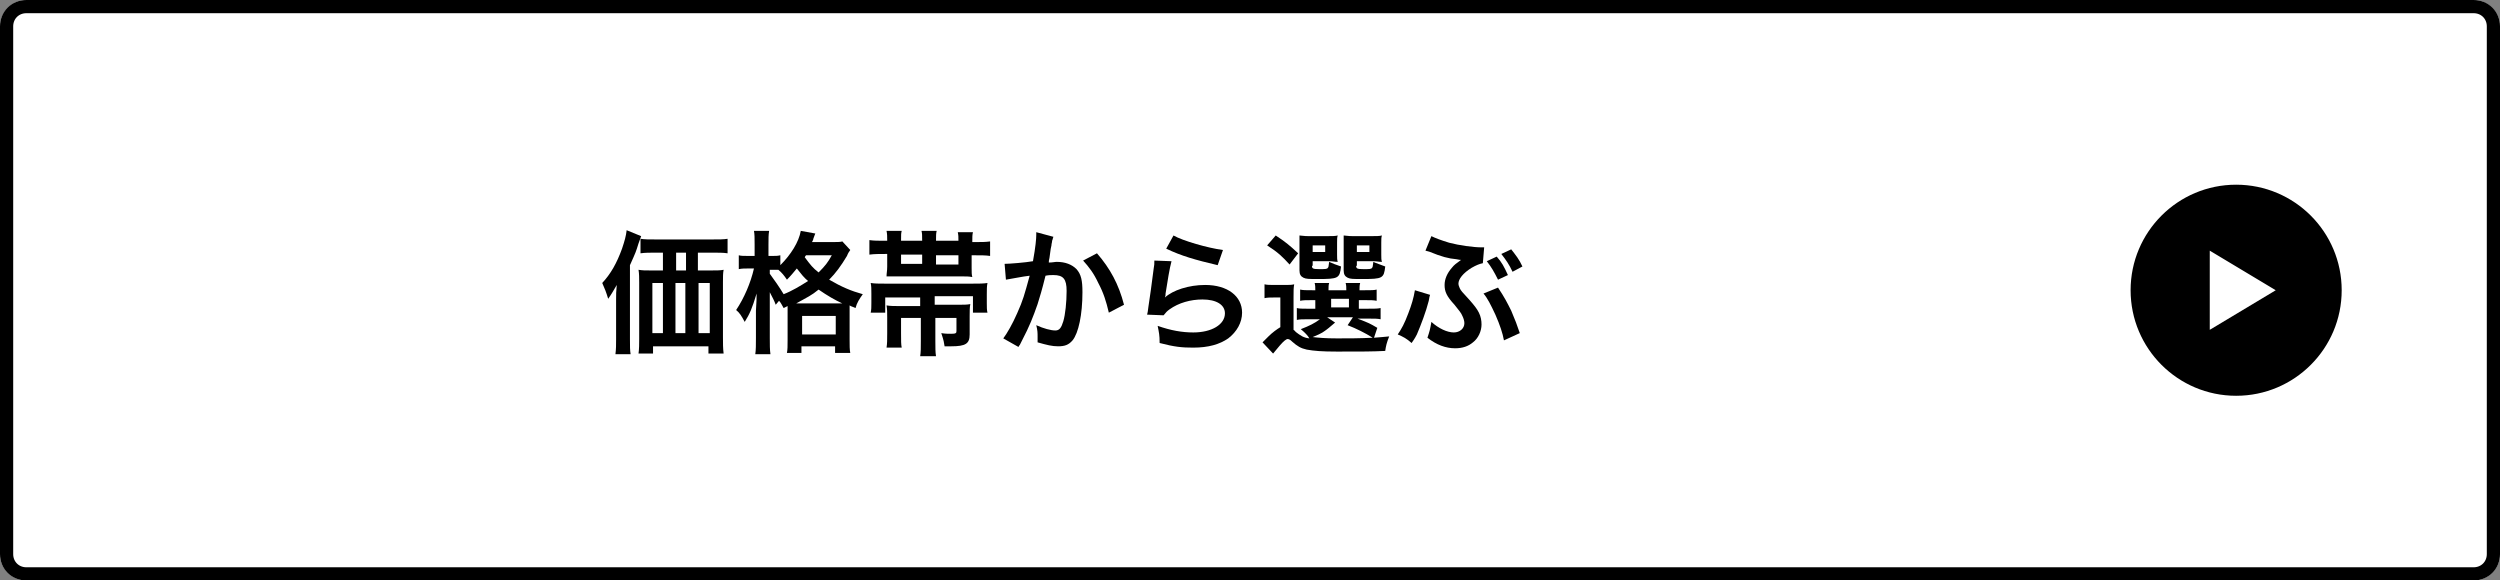 <?xml version="1.0" encoding="utf-8"?>
<!-- Generator: Adobe Illustrator 24.3.0, SVG Export Plug-In . SVG Version: 6.00 Build 0)  -->
<svg version="1.1" id="レイヤー_1" xmlns="http://www.w3.org/2000/svg" xmlns:xlink="http://www.w3.org/1999/xlink" x="0px"
	 y="0px" viewBox="0 0 379 88" style="enable-background:new 0 0 379 88;" xml:space="preserve">
<rect x="0" y="0" width="379" height="88" fill="#808080" stroke="none"/>
<style type="text/css">
	.st0{fill:#FFFFFF;}
	.st1{fill:none;stroke:#000000;stroke-width:2;}
	.st2{enable-background:new    ;}
</style>
<g id="価格帯から選ぶ" transform="translate(-337 -4006)">
	<g id="長方形_63" transform="translate(337 4006)">
		<path class="st0" d="M4,0h371c2.2,0,4,1.8,4,4v80c0,2.2-1.8,4-4,4H4c-2.2,0-4-1.8-4-4V4C0,1.8,1.8,0,4,0z"/>
		<path class="st1" d="M4,1h371c1.7,0,3,1.3,3,3v80c0,1.7-1.3,3-3,3H4c-1.7,0-3-1.3-3-3V4C1,2.3,2.3,1,4,1z"/>
	</g>
	<g class="st2">
		<path d="M430.4,4051.4c0-0.8,0-1.2,0.1-2.2c-0.4,0.7-0.8,1.4-1.3,2.1c-0.3-1-0.5-1.5-0.9-2.4c1.3-1.4,2.2-3,3-5.2
			c0.4-1.2,0.6-1.9,0.7-2.8l2.2,0.9c-0.2,0.5-0.2,0.6-0.4,1.1c-0.4,1.3-0.4,1.3-1.3,3.3v11.2c0,1.1,0,1.7,0.1,2.3h-2.3
			c0.1-0.8,0.1-1.4,0.1-2.3V4051.4z M444.9,4047c0.8,0,1.3,0,1.8-0.1c-0.1,0.5-0.1,1.1-0.1,1.9v8.3c0,1,0,1.7,0.1,2.5h-2.3v-1.1H436
			v1.1h-2.2c0.1-0.7,0.1-1.5,0.1-2.2v-8.6c0-0.7,0-1.3-0.1-1.9c0.6,0.1,1,0.1,1.8,0.1h1.9v-2.7h-1c-1,0-1.7,0-2.4,0.1v-2.2
			c0.6,0.1,1.3,0.1,2.4,0.1h8.4c1.1,0,1.8,0,2.4-0.1v2.2c-0.6-0.1-1.4-0.1-2.4-0.1h-2.1v2.7H444.9z M435.9,4048.9v7.6h1.6v-7.6
			H435.9z M441,4044.3h-1.5v2.7h1.5V4044.3z M439.4,4056.5h1.5v-7.6h-1.5V4056.5z M442.9,4056.5h1.7v-7.6h-1.7V4056.5z"/>
	</g>
	<g class="st2">
		<path d="M463,4042.7c0.9,0,1.4,0,1.7-0.1l1.2,1.3c-0.2,0.3-0.3,0.4-0.5,0.9c-0.9,1.5-1.7,2.6-2.7,3.6c1.9,1.1,3.3,1.7,5.1,2.2
			c-0.5,0.7-0.9,1.3-1.1,2.1c-0.4-0.2-0.6-0.2-0.9-0.4c0,0.2,0,0.4,0,0.8v4.4c0,0.9,0,1.5,0.1,2h-2.3v-1h-5.1v1h-2.2
			c0.1-0.5,0.1-1,0.1-2v-4.4c0-0.2,0-0.4,0-0.7l-0.6,0.3c-0.3-0.5-0.4-0.8-0.7-1.1l-0.5,0.6c-0.3-0.8-0.4-0.9-0.9-1.9v6.9
			c0,1.1,0,1.8,0.1,2.5h-2.3c0.1-0.6,0.1-1.5,0.1-2.5v-4.1c0.1-1.7,0.1-1.7,0.1-2.6c-0.7,2.3-1,3-1.8,4.3c-0.5-0.9-0.7-1.3-1.3-1.8
			c1.2-1.8,2.2-4.1,2.7-6.3h-0.8c-0.6,0-1,0-1.5,0.1v-2.1c0.3,0.1,0.8,0.1,1.5,0.1h0.9v-1.7c0-1,0-1.6-0.1-2.1h2.3
			c-0.1,0.6-0.1,1.1-0.1,2.1v1.7h0.6c0.5,0,0.8,0,1.2-0.1v1.5c1.6-1.6,2.8-3.5,3.1-5.2l2.2,0.4c-0.1,0.2-0.1,0.3-0.3,0.8
			c0,0.1,0,0.1-0.2,0.5H463z M453.7,4047.5c0.6,0.8,1.5,2.1,2.1,3.1c1.3-0.5,2.6-1.3,3.7-2c-0.7-0.6-0.9-0.9-1.7-1.9
			c-0.5,0.6-0.9,1.1-1.5,1.7c-0.4-0.6-0.8-1.1-1.3-1.5c-0.4,0-0.5,0-0.7,0h-0.6V4047.5z M457.9,4052h6.4c0.3,0,0.3,0,0.4,0
			c-1.1-0.5-2.3-1.2-3.6-2.1c-1.1,0.9-1.6,1.1-3.4,2.1H457.9z M458.6,4056.7h5.1v-2.8h-5.1V4056.7z M459.2,4044.7
			c-0.1,0.1-0.1,0.1-0.2,0.3c0.9,1.2,1.2,1.6,2.1,2.3c1-1,1.4-1.5,2-2.6H459.2z"/>
	</g>
	<g class="st2">
		<path d="M482.3,4042.7c0-0.9,0-1-0.1-1.5h2.3c-0.1,0.4-0.1,0.7-0.1,1.5h0.2c1.2,0,1.8,0,2.5-0.1v2.2c-0.7-0.1-1.3-0.1-2.5-0.1
			h-0.3v1.9c0,0.7,0,1,0.1,1.4c-0.6-0.1-0.8-0.1-1.9-0.1h-9.2c-0.1,0-0.4,0-0.9,0c-0.1,0-0.3,0-0.4,0c-0.3,0-0.3,0-0.6,0
			c0-0.5,0.1-0.8,0.1-1.5v-1.9h-0.2c-1.1,0-1.7,0-2.5,0.1v-2.2c0.7,0.1,1.3,0.1,2.5,0.1h0.2c0-0.7,0-1-0.1-1.5h2.3
			c-0.1,0.4-0.1,0.5-0.1,1.5h3.2c0-0.8,0-1.1-0.1-1.5h2.3c-0.1,0.4-0.1,0.7-0.1,1.5H482.3z M471.2,4050.9v2.5h-2.2
			c0.1-0.5,0.1-0.8,0.1-1.5v-1.4c0-0.7,0-1.1-0.1-1.6c0.6,0.1,1.3,0.1,2.2,0.1h13.2c1,0,1.7,0,2.3-0.1c-0.1,0.5-0.1,1-0.1,1.7v1.4
			c0,0.6,0,1,0.1,1.4h-2.2v-2.5h-5.8v1.3h3.5c0.9,0,1.4,0,1.9-0.1c-0.1,0.5-0.1,1.1-0.1,1.8v2.8c0,1.4-0.6,1.8-2.8,1.8
			c-0.1,0-0.2,0-1,0c-0.1-0.6-0.1-0.8-0.5-2c0.6,0.1,1,0.1,1.5,0.1c0.7,0,0.8-0.1,0.8-0.4v-2h-3.2v3.5c0,1,0,1.7,0.1,2.3h-2.4
			c0.1-0.6,0.1-1.3,0.1-2.3v-3.5h-3v2.3c0,1.2,0,1.7,0.1,2.2h-2.3c0.1-0.6,0.1-1.2,0.1-2.2v-2.4c0-0.7,0-1.2-0.1-1.8
			c0.6,0.1,1.2,0.1,2,0.1h3.1v-1.3H471.2z M476.8,4044.6h-3.2v1.4h3.2V4044.6z M482.3,4046.1v-1.4h-3.4v1.4H482.3z"/>
	</g>
	<g class="st2">
		<path d="M496.7,4041.9c-0.1,0.2-0.1,0.4-0.2,0.6c0,0.3-0.1,0.4-0.1,0.7c-0.1,0.4-0.1,0.4-0.3,1.9c-0.1,0.4-0.1,0.5-0.1,0.7
			c0.6,0,0.9-0.1,1.2-0.1c1.3,0,2.3,0.4,3,1.1c0.7,0.8,0.9,1.7,0.9,3.5c0,3.4-0.6,6.2-1.5,7.3c-0.6,0.7-1.2,0.9-2.2,0.9
			c-0.9,0-1.7-0.2-3.1-0.6c0-0.4,0-0.7,0-0.9c0-0.5,0-0.9-0.2-1.7c1.1,0.5,2.2,0.8,2.9,0.8c0.6,0,0.9-0.4,1.2-1.4
			c0.3-1,0.5-2.9,0.5-4.6c0-1.8-0.5-2.4-2-2.4c-0.4,0-0.7,0-1.2,0.1c-0.6,2.4-0.8,3-1.2,4.3c-0.7,2-1.2,3.3-2.4,5.6
			c-0.1,0.2-0.1,0.2-0.3,0.6c-0.1,0.1-0.1,0.1-0.2,0.3l-2.3-1.3c0.6-0.8,1.4-2.2,2.1-3.8c0.9-2,1.1-2.8,1.9-5.7
			c-1,0.1-2.9,0.5-3.6,0.6l-0.2-2.4c0.7,0,3.2-0.2,4.3-0.4c0.4-2.2,0.5-3.4,0.5-4c0-0.1,0-0.2,0-0.4L496.7,4041.9z M503.3,4044.4
			c2,2.3,3.3,4.7,4.1,7.8l-2.3,1.2c-0.4-1.7-0.8-3-1.6-4.5c-0.7-1.5-1.4-2.4-2.3-3.4L503.3,4044.4z"/>
		<path d="M514.6,4045.6c-0.3,1.1-0.6,3-0.9,4.9c0,0.3,0,0.3-0.1,0.6l0,0c1.2-1.1,3.6-1.9,6.1-1.9c3.4,0,5.6,1.7,5.6,4.2
			c0,1.5-0.8,2.9-2.1,3.9c-1.3,0.9-3,1.4-5.3,1.4c-1.7,0-2.8-0.1-5.1-0.7c0-1.2-0.1-1.6-0.3-2.6c2,0.7,3.7,1,5.4,1
			c2.8,0,4.8-1.2,4.8-2.9c0-1.3-1.3-2.1-3.4-2.1c-1.8,0-3.6,0.5-5,1.5c-0.4,0.3-0.5,0.4-0.9,0.9l-2.5-0.1c0.1-0.4,0.1-0.4,0.2-1.2
			c0.2-1.2,0.5-3.5,0.8-5.8c0.1-0.5,0.1-0.7,0.1-1.2L514.6,4045.6z M514.9,4041.7c1.4,0.8,5.2,1.9,7.5,2.2l-0.8,2.3
			c-3.4-0.8-5.5-1.4-7.8-2.5L514.9,4041.7z"/>
	</g>
	<g class="st2">
		<path d="M545.3,4057.2c1.1-0.1,1.4-0.1,2.3-0.2c-0.4,1-0.5,1.5-0.6,2.2c-2,0.1-3.4,0.1-7.3,0.1c-2.3,0-3.5-0.1-4.6-0.3
			c-0.9-0.2-1.4-0.5-2.2-1.2c-0.3-0.3-0.5-0.4-0.7-0.4c-0.2,0-0.6,0.3-1.2,1c-0.1,0.1-0.4,0.5-1,1.2l-1.6-1.7
			c0.2-0.2,0.2-0.2,0.9-0.9c0.6-0.6,1.3-1.1,1.8-1.4v-4.5h-1c-0.6,0-0.9,0-1.4,0.1v-2.1c0.4,0.1,0.8,0.1,1.6,0.1h1.4
			c0.8,0,1.1,0,1.5-0.1c-0.1,0.5-0.1,1-0.1,2v4.9c0.1,0.1,0.3,0.2,0.3,0.3c0.8,0.6,1.2,0.9,2.1,1c-0.2-0.4-0.7-0.9-1.3-1.4
			c1.3-0.5,2.1-0.9,2.9-1.5h-1.9c-0.8,0-1.1,0-1.6,0.1v-1.8c0.4,0.1,0.8,0.1,1.5,0.1h1.3v-1.3h-0.4c-1,0-1.4,0-1.9,0.1v-1.7
			c0.5,0.1,0.8,0.1,1.9,0.1h0.4c0-0.5,0-0.7-0.1-1.1h2.2c-0.1,0.3-0.1,0.6-0.1,1.1h2.7c0-0.5,0-0.7-0.1-1.1h2.2
			c-0.1,0.4-0.1,0.6-0.1,1.1h0.8c1,0,1.4,0,1.8-0.1v1.7c-0.5-0.1-0.9-0.1-1.9-0.1h-0.8v1.3h1.4c1.1,0,1.4,0,1.9-0.1v1.7
			c-0.5-0.1-0.9-0.1-1.9-0.1h-1.6c1.8,0.7,1.8,0.7,3,1.4L545.3,4057.2z M530.4,4041.7c1.5,1,2,1.4,3.4,2.7l-1.3,1.7
			c-1.1-1.2-1.7-1.8-3.4-2.9L530.4,4041.7z M535.9,4046.3c0,0.4,0.1,0.5,1.1,0.5c0.9,0,1.2,0,1.3-0.2c0.1-0.1,0.1-0.1,0.2-0.9
			c0.7,0.3,0.9,0.4,1.8,0.7c-0.2,1.8-0.4,1.9-3.5,1.9c-1.4,0-1.8,0-2.2-0.2c-0.4-0.2-0.6-0.5-0.6-1.1v-4c0-0.8,0-0.8,0-0.9
			c0-0.2,0-0.2,0-0.4c0.3,0,0.6,0.1,1.4,0.1v0h2.6c1,0,1.4,0,1.8-0.1c-0.1,0.3-0.1,0.5-0.1,1.1v1.8c0,0.5,0,0.8,0.1,1.1
			c-0.5,0-0.8-0.1-1.3-0.1h-2.5V4046.3z M537.9,4044.2v-1h-1.9v1H537.9z M539.4,4054.9c-1.5,1.3-1.9,1.6-3.4,2.2
			c0.9,0.1,1.9,0.2,3.7,0.2c1.7,0,3.4,0,5.4-0.1c-1.1-0.7-2.5-1.4-3.8-1.9l0.8-1.2h-3.9L539.4,4054.9z M538.8,4051.3v1.3h2.7v-1.3
			H538.8z M542.6,4046.3c0,0.4,0.1,0.5,1.1,0.5c0.9,0,1.2,0,1.3-0.2c0.1-0.1,0.1-0.1,0.2-0.9c0.2,0.1,0.2,0.1,1,0.4
			c0.5,0.2,0.5,0.2,0.8,0.3c-0.2,1.8-0.4,1.9-3.5,1.9c-1.4,0-1.8,0-2.2-0.2c-0.4-0.2-0.6-0.5-0.6-1.1v-4c0-0.8,0-0.8,0-0.9
			c0-0.2,0-0.2,0-0.4c0.3,0,0.6,0.1,1.4,0.1v0h2.6c1,0,1.4,0,1.8-0.1c-0.1,0.3-0.1,0.5-0.1,1.1v1.8c0,0.5,0,0.8,0.1,1.1
			c-0.5,0-0.8-0.1-1.3-0.1h-2.5V4046.3z M544.6,4044.2v-1h-1.9v1H544.6z"/>
	</g>
	<g class="st2">
		<path d="M553.8,4050.7c-0.1,0.3-0.1,0.3-0.2,0.9c-0.4,1.6-1.2,3.7-1.8,5.1c-0.1,0.2-0.3,0.6-0.8,1.3c-0.8-0.7-1.2-0.9-2.1-1.3
			c0.6-0.9,1-1.6,1.6-3.2c0.5-1.3,0.8-2.3,1-3.5L553.8,4050.7z M561.8,4045.9c-0.5,0.1-1,0.3-1.7,0.7c-1.3,0.8-2,1.7-2,2.4
			c0,0.2,0.1,0.5,0.2,0.7c0.2,0.4,0.3,0.5,1.5,1.8c0.7,0.8,1.1,1.3,1.4,1.9c0.3,0.6,0.4,1.2,0.4,1.8c0,1-0.5,2.1-1.3,2.7
			c-0.7,0.6-1.6,0.9-2.7,0.9c-1.4,0-2.8-0.5-4.2-1.6c0.3-0.9,0.4-1.2,0.6-2.4c1.1,1,2.4,1.6,3.4,1.6c0.9,0,1.6-0.6,1.6-1.4
			c0-0.3-0.1-0.7-0.3-1.1c-0.2-0.5-0.5-0.8-1.2-1.7c-1.2-1.3-1.5-2-1.5-3c0-0.9,0.4-1.8,1.1-2.6c0.4-0.5,0.6-0.6,1.4-1.2
			c-0.2,0-0.2,0-0.7-0.1c-1.2-0.1-2.3-0.4-4-1.1c-0.3-0.1-0.4-0.1-0.7-0.2l0.9-2.2c0.6,0.3,1.4,0.6,2.7,1c1.5,0.4,3.7,0.7,4.9,0.7
			c0.1,0,0.2,0,0.4,0L561.8,4045.9z M564.1,4049.6c1,1.5,1.4,2.3,2,3.5c0.6,1.4,0.9,2.2,1.3,3.4l-2.4,1.1c-0.2-1.1-0.6-2.3-1.3-3.9
			c-0.7-1.5-1.2-2.5-1.8-3.2L564.1,4049.6z M563.9,4044.9c0.8,0.9,1.1,1.5,1.7,2.8l-1.5,0.7c-0.6-1.2-1-1.9-1.7-2.8L563.9,4044.9z
			 M566.3,4047.2c-0.5-1.1-1-1.8-1.7-2.7l1.5-0.7c0.7,0.9,1.2,1.5,1.7,2.6L566.3,4047.2z"/>
	</g>
	<g id="グループ_30" transform="translate(-844)">
		<circle id="楕円形_1" cx="1520" cy="4050" r="16"/>
		<path id="多角形_5" class="st0" d="M1526,4050l-10,6v-12L1526,4050z"/>
	</g>
</g>
</svg>
